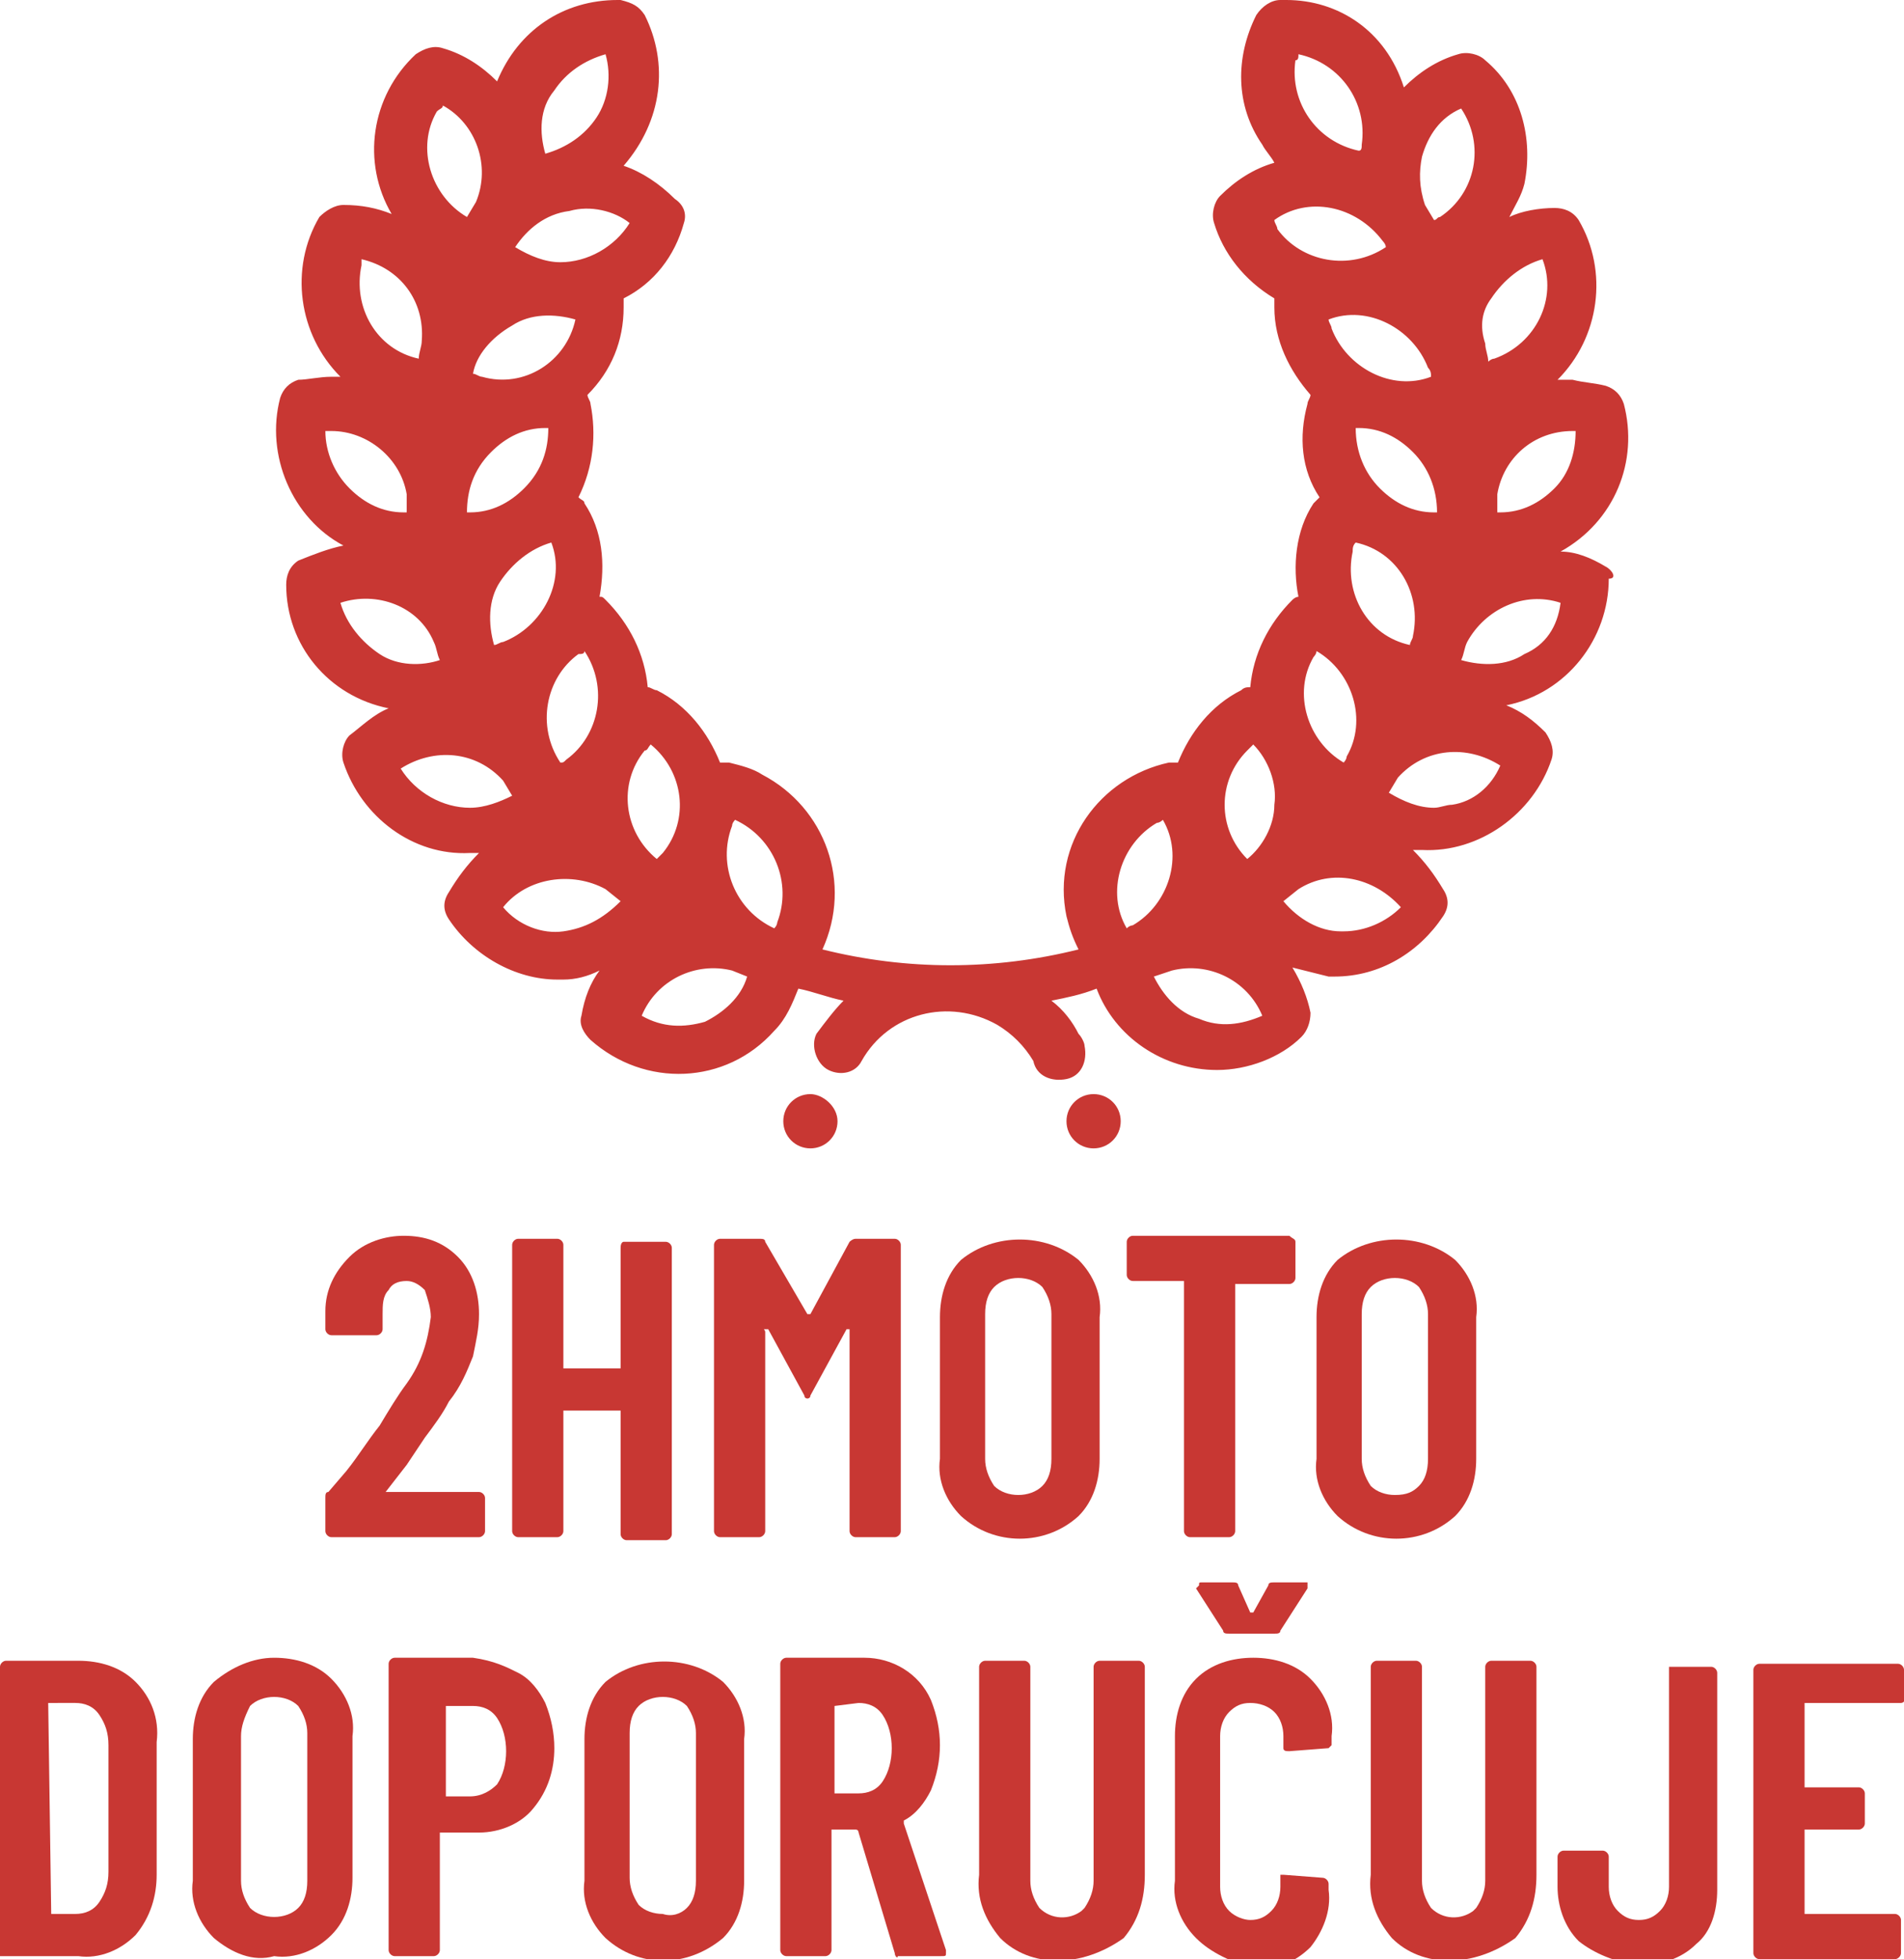 <?xml version="1.0" encoding="utf-8"?>
<!-- Generator: Adobe Illustrator 21.0.0, SVG Export Plug-In . SVG Version: 6.00 Build 0)  -->
<svg version="1.1" id="Layer_1" xmlns="http://www.w3.org/2000/svg" xmlns:xlink="http://www.w3.org/1999/xlink" x="0px" y="0px"
	 viewBox="0 0 63.2 65" style="enable-background:new 0 0 63.2 65;" xml:space="preserve">
<style type="text/css">
	.st0{fill:#C83733;}
</style>
<title>2Hmoto doporucuje</title>
<path class="st0" d="M12.8,49.5C12.8,49.5,12.8,49.5,12.8,49.5h3.1c0.1,0,0.2,0.1,0.2,0.2v1.1c0,0.1-0.1,0.2-0.2,0.2H11
	c-0.1,0-0.2-0.1-0.2-0.2v-1.1c0-0.1,0-0.2,0.1-0.2l0.6-0.7c0.4-0.5,0.7-1,1.1-1.5c0.3-0.5,0.6-1,0.9-1.4c0.5-0.7,0.7-1.4,0.8-2.2
	c0-0.3-0.1-0.6-0.2-0.9c-0.2-0.2-0.4-0.3-0.6-0.3c-0.3,0-0.5,0.1-0.6,0.3c-0.2,0.2-0.2,0.5-0.2,0.8v0.5c0,0.1-0.1,0.2-0.2,0.2H11
	c-0.1,0-0.2-0.1-0.2-0.2v-0.6c0-0.7,0.3-1.3,0.8-1.8c0.5-0.5,1.2-0.7,1.8-0.7c0.7,0,1.3,0.2,1.8,0.7c0.5,0.5,0.7,1.2,0.7,1.9
	c0,0.5-0.1,0.9-0.2,1.4c-0.2,0.5-0.4,1-0.8,1.5c-0.2,0.4-0.5,0.8-0.8,1.2l-0.6,0.9L12.8,49.5L12.8,49.5z"/>
<path class="st0" d="M20.7,41.2c0,0,0.1,0,0.1,0h1.3c0.1,0,0.2,0.1,0.2,0.2v9.5c0,0.1-0.1,0.2-0.2,0.2h-1.3c-0.1,0-0.2-0.1-0.2-0.2
	v-4c0,0,0-0.1,0-0.1c0,0,0,0,0,0h-1.8c0,0-0.1,0-0.1,0c0,0,0,0,0,0v4c0,0.1-0.1,0.2-0.2,0.2h-1.3c-0.1,0-0.2-0.1-0.2-0.2v-9.5
	c0-0.1,0.1-0.2,0.2-0.2h1.3c0.1,0,0.2,0.1,0.2,0.2v4c0,0,0,0.1,0,0.1c0,0,0,0,0,0h1.8c0,0,0.1,0,0.1,0c0,0,0,0,0,0v-4
	C20.6,41.2,20.7,41.2,20.7,41.2z"/>
<path class="st0" d="M28.4,41.1h1.3c0.1,0,0.2,0.1,0.2,0.2v9.5c0,0.1-0.1,0.2-0.2,0.2h-1.3c-0.1,0-0.2-0.1-0.2-0.2v-6.6v-0.1
	c0,0,0,0-0.1,0l-1.2,2.2c0,0.1-0.1,0.1-0.1,0.1s-0.1,0-0.1-0.1l-1.2-2.2c0,0,0,0-0.1,0s0,0,0,0.1v6.6c0,0.1-0.1,0.2-0.2,0.2h-1.3
	c-0.1,0-0.2-0.1-0.2-0.2v-9.5c0-0.1,0.1-0.2,0.2-0.2h1.3c0.1,0,0.2,0,0.2,0.1l1.4,2.4c0,0,0.1,0,0.1,0l1.3-2.4
	C28.2,41.2,28.3,41.1,28.4,41.1z"/>
<path class="st0" d="M31.9,50.3c-0.5-0.5-0.8-1.2-0.7-1.9v-4.7c0-0.7,0.2-1.4,0.7-1.9c1.1-0.9,2.8-0.9,3.9,0
	c0.5,0.5,0.8,1.2,0.7,1.9v4.7c0,0.7-0.2,1.4-0.7,1.9C34.7,51.3,33,51.3,31.9,50.3z M34.6,49.3c0.2-0.2,0.3-0.5,0.3-0.9v-4.8
	c0-0.3-0.1-0.6-0.3-0.9c-0.2-0.2-0.5-0.3-0.8-0.3c-0.3,0-0.6,0.1-0.8,0.3c-0.2,0.2-0.3,0.5-0.3,0.9v4.8c0,0.3,0.1,0.6,0.3,0.9
	c0.2,0.2,0.5,0.3,0.8,0.3C34.1,49.6,34.4,49.5,34.6,49.3L34.6,49.3z"/>
<path class="st0" d="M43,41.2c0,0,0,0.1,0,0.1v1.1c0,0.1-0.1,0.2-0.2,0.2h-1.7c0,0-0.1,0-0.1,0c0,0,0,0,0,0v8.2
	c0,0.1-0.1,0.2-0.2,0.2h-1.3c-0.1,0-0.2-0.1-0.2-0.2v-8.2c0,0,0-0.1,0-0.1c0,0,0,0,0,0h-1.7c-0.1,0-0.2-0.1-0.2-0.2v-1.1
	c0-0.1,0.1-0.2,0.2-0.2h5.2C42.9,41.1,43,41.1,43,41.2z"/>
<path class="st0" d="M44.4,50.3c-0.5-0.5-0.8-1.2-0.7-1.9v-4.7c0-0.7,0.2-1.4,0.7-1.9c1.1-0.9,2.8-0.9,3.9,0
	c0.5,0.5,0.8,1.2,0.7,1.9v4.7c0,0.7-0.2,1.4-0.7,1.9C47.2,51.3,45.5,51.3,44.4,50.3z M47.1,49.3c0.2-0.2,0.3-0.5,0.3-0.9v-4.8
	c0-0.3-0.1-0.6-0.3-0.9c-0.2-0.2-0.5-0.3-0.8-0.3c-0.3,0-0.6,0.1-0.8,0.3c-0.2,0.2-0.3,0.5-0.3,0.9v4.8c0,0.3,0.1,0.6,0.3,0.9
	c0.2,0.2,0.5,0.3,0.8,0.3C46.7,49.6,46.9,49.5,47.1,49.3z"/>
<path class="st0" d="M0,64.9c0,0,0-0.1,0-0.1v-9.5c0-0.1,0.1-0.2,0.2-0.2h2.4c0.7,0,1.4,0.2,1.9,0.7c0.5,0.5,0.8,1.2,0.7,2v4.4
	c0,0.7-0.2,1.4-0.7,2C4,64.7,3.3,65,2.6,64.9H0.1C0.1,64.9,0,64.9,0,64.9z M1.7,63.5h0.8c0.3,0,0.6-0.1,0.8-0.4
	c0.2-0.3,0.3-0.6,0.3-1v-4.2c0-0.4-0.1-0.7-0.3-1c-0.2-0.3-0.5-0.4-0.8-0.4H1.7c0,0-0.1,0-0.1,0c0,0,0,0,0,0L1.7,63.5
	C1.6,63.5,1.6,63.5,1.7,63.5C1.6,63.5,1.7,63.5,1.7,63.5z"/>
<path class="st0" d="M7.1,64.3c-0.5-0.5-0.8-1.2-0.7-1.9v-4.7c0-0.7,0.2-1.4,0.7-1.9C7.7,55.3,8.4,55,9.1,55c0.7,0,1.4,0.2,1.9,0.7
	c0.5,0.5,0.8,1.2,0.7,1.9v4.7c0,0.7-0.2,1.4-0.7,1.9c-0.5,0.5-1.2,0.8-1.9,0.7C8.4,65.1,7.7,64.8,7.1,64.3z M9.9,63.3
	c0.2-0.2,0.3-0.5,0.3-0.9v-4.9c0-0.3-0.1-0.6-0.3-0.9c-0.2-0.2-0.5-0.3-0.8-0.3c-0.3,0-0.6,0.1-0.8,0.3C8.1,57,8,57.3,8,57.6v4.8
	c0,0.3,0.1,0.6,0.3,0.9c0.2,0.2,0.5,0.3,0.8,0.3C9.4,63.6,9.7,63.5,9.9,63.3z"/>
<path class="st0" d="M17.2,55.5c0.4,0.2,0.7,0.6,0.9,1c0.2,0.5,0.3,1,0.3,1.5c0,0.7-0.2,1.4-0.7,2c-0.4,0.5-1.1,0.8-1.8,0.8h-1.2
	c0,0-0.1,0-0.1,0c0,0,0,0,0,0v3.9c0,0.1-0.1,0.2-0.2,0.2h-1.3c-0.1,0-0.2-0.1-0.2-0.2v-9.5c0-0.1,0.1-0.2,0.2-0.2h2.6
	C16.4,55.1,16.8,55.3,17.2,55.5z M16.5,59.2c0.2-0.3,0.3-0.7,0.3-1.1c0-0.4-0.1-0.8-0.3-1.1c-0.2-0.3-0.5-0.4-0.8-0.4h-0.8
	c0,0-0.1,0-0.1,0c0,0,0,0,0,0v2.9c0,0,0,0.1,0,0.1c0,0,0,0,0,0h0.8C16,59.6,16.3,59.4,16.5,59.2L16.5,59.2z"/>
<path class="st0" d="M20.1,64.3c-0.5-0.5-0.8-1.2-0.7-1.9v-4.7c0-0.7,0.2-1.4,0.7-1.9c1.1-0.9,2.8-0.9,3.9,0
	c0.5,0.5,0.8,1.2,0.7,1.9v4.7c0,0.7-0.2,1.4-0.7,1.9C22.8,65.3,21.2,65.3,20.1,64.3z M22.8,63.3c0.2-0.2,0.3-0.5,0.3-0.9v-4.9
	c0-0.3-0.1-0.6-0.3-0.9c-0.2-0.2-0.5-0.3-0.8-0.3c-0.3,0-0.6,0.1-0.8,0.3c-0.2,0.2-0.3,0.5-0.3,0.9v4.8c0,0.3,0.1,0.6,0.3,0.9
	c0.2,0.2,0.5,0.3,0.8,0.3C22.3,63.6,22.6,63.5,22.8,63.3z"/>
<path class="st0" d="M29.7,64.8l-1.2-4c0,0,0-0.1-0.1-0.1h-0.7c0,0-0.1,0-0.1,0c0,0,0,0,0,0v4c0,0.1-0.1,0.2-0.2,0.2h-1.3
	c-0.1,0-0.2-0.1-0.2-0.2v-9.5c0-0.1,0.1-0.2,0.2-0.2h2.6c0.9,0,1.8,0.5,2.2,1.4c0.2,0.5,0.3,1,0.3,1.5c0,0.5-0.1,1-0.3,1.5
	c-0.2,0.4-0.5,0.8-0.9,1c0,0,0,0,0,0.1l1.4,4.2c0,0,0,0,0,0.1c0,0.1,0,0.1-0.2,0.1h-1.4C29.8,65,29.7,64.9,29.7,64.8
	C29.7,64.8,29.7,64.8,29.7,64.8z M27.7,56.6v2.8c0,0,0,0.1,0,0.1c0,0,0,0,0,0h0.8c0.3,0,0.6-0.1,0.8-0.4c0.2-0.3,0.3-0.7,0.3-1.1
	c0-0.4-0.1-0.8-0.3-1.1c-0.2-0.3-0.5-0.4-0.8-0.4L27.7,56.6C27.7,56.5,27.7,56.5,27.7,56.6C27.7,56.6,27.7,56.6,27.7,56.6z"/>
<path class="st0" d="M33.2,64.3c-0.5-0.6-0.8-1.3-0.7-2.1v-6.9c0-0.1,0.1-0.2,0.2-0.2h1.3c0.1,0,0.2,0.1,0.2,0.2v7.1
	c0,0.3,0.1,0.6,0.3,0.9c0.4,0.4,1,0.4,1.4,0.1c0,0,0,0,0.1-0.1c0.2-0.3,0.3-0.6,0.3-0.9v-7.1c0-0.1,0.1-0.2,0.2-0.2h1.3
	c0.1,0,0.2,0.1,0.2,0.2v6.9c0,0.8-0.2,1.5-0.7,2.1C35.9,65.3,34.2,65.3,33.2,64.3L33.2,64.3z"/>
<path class="st0" d="M39.7,64.3c-0.5-0.5-0.8-1.2-0.7-1.9v-4.8c0-0.7,0.2-1.4,0.7-1.9c0.5-0.5,1.2-0.7,1.9-0.7
	c0.7,0,1.4,0.2,1.9,0.7c0.5,0.5,0.8,1.2,0.7,1.9v0.2c0,0,0,0.1,0,0.1c0,0-0.1,0.1-0.1,0.1l-1.3,0.1c-0.1,0-0.2,0-0.2-0.1
	c0,0,0,0,0,0v-0.4c0-0.3-0.1-0.6-0.3-0.8c-0.2-0.2-0.5-0.3-0.8-0.3c-0.3,0-0.5,0.1-0.7,0.3c-0.2,0.2-0.3,0.5-0.3,0.8v5
	c0,0.3,0.1,0.6,0.3,0.8c0.2,0.2,0.5,0.3,0.7,0.3c0.3,0,0.5-0.1,0.7-0.3c0.2-0.2,0.3-0.5,0.3-0.8v-0.3c0,0,0-0.1,0-0.1
	c0,0,0.1,0,0.1,0l1.3,0.1c0.1,0,0.2,0.1,0.2,0.2v0.2c0.1,0.7-0.2,1.4-0.6,1.9c-0.5,0.5-1.2,0.8-1.9,0.7
	C40.9,65.1,40.2,64.8,39.7,64.3z M39.8,52.6c0-0.1,0-0.1,0.1-0.1h1c0.1,0,0.2,0,0.2,0.1l0.4,0.9c0,0,0.1,0,0.1,0l0.5-0.9
	c0-0.1,0.1-0.1,0.2-0.1h1c0,0,0.1,0,0.1,0c0,0,0,0.1,0,0.2l-0.9,1.4c0,0.1-0.1,0.1-0.2,0.1h-1.5c-0.1,0-0.2,0-0.2-0.1l-0.9-1.4
	L39.8,52.6z"/>
<path class="st0" d="M46.2,64.3c-0.5-0.6-0.8-1.3-0.7-2.1v-6.9c0-0.1,0.1-0.2,0.2-0.2h1.3c0.1,0,0.2,0.1,0.2,0.2v7.1
	c0,0.3,0.1,0.6,0.3,0.9c0.4,0.4,1,0.4,1.4,0.1c0,0,0,0,0.1-0.1c0.2-0.3,0.3-0.6,0.3-0.9v-7.1c0-0.1,0.1-0.2,0.2-0.2h1.3
	c0.1,0,0.2,0.1,0.2,0.2v6.9c0,0.8-0.2,1.5-0.7,2.1C48.9,65.3,47.2,65.3,46.2,64.3L46.2,64.3z"/>
<path class="st0" d="M52.4,64.4c-0.5-0.5-0.7-1.2-0.7-1.8v-1c0-0.1,0.1-0.2,0.2-0.2h1.3c0.1,0,0.2,0.1,0.2,0.2v1
	c0,0.3,0.1,0.6,0.3,0.8c0.2,0.2,0.4,0.3,0.7,0.3c0.3,0,0.5-0.1,0.7-0.3c0.2-0.2,0.3-0.5,0.3-0.8v-7.2c0,0,0-0.1,0-0.1
	c0,0,0.1,0,0.1,0h1.3c0.1,0,0.2,0.1,0.2,0.2v7.2c0,0.7-0.2,1.4-0.7,1.8c-0.5,0.5-1.2,0.7-1.9,0.7C53.6,65.1,52.9,64.8,52.4,64.4z"/>
<path class="st0" d="M63.1,56.5c0,0-0.1,0-0.1,0h-3c0,0-0.1,0-0.1,0c0,0,0,0,0,0v2.7c0,0,0,0.1,0,0.1c0,0,0,0,0,0h1.8
	c0.1,0,0.2,0.1,0.2,0.2v1c0,0.1-0.1,0.2-0.2,0.2H60c0,0-0.1,0-0.1,0c0,0,0,0,0,0v2.7c0,0,0,0.1,0,0.1c0,0,0,0,0,0h3
	c0.1,0,0.2,0.1,0.2,0.2v1.1c0,0.1-0.1,0.2-0.2,0.2h-4.5c-0.1,0-0.2-0.1-0.2-0.2v-9.4c0-0.1,0.1-0.2,0.2-0.2H63
	c0.1,0,0.2,0.1,0.2,0.2v1.1C63.2,56.4,63.2,56.5,63.1,56.5z"/>
<path class="st0" d="M53.3,18.8c-0.5-0.3-1-0.5-1.5-0.5c1.8-1,2.6-3,2.1-4.9c-0.1-0.3-0.3-0.5-0.6-0.6c-0.4-0.1-0.7-0.1-1.1-0.2
	h-0.5c1.4-1.4,1.7-3.6,0.7-5.3c-0.2-0.3-0.5-0.4-0.8-0.4c-0.5,0-1.1,0.1-1.5,0.3c0.2-0.4,0.4-0.7,0.5-1.1c0.3-1.5-0.1-3.1-1.3-4.1
	c-0.2-0.2-0.6-0.3-0.9-0.2c-0.7,0.2-1.3,0.6-1.8,1.1C46,1,44.4,0,42.7,0h-0.2c-0.3,0-0.6,0.2-0.8,0.5c-0.7,1.4-0.7,3,0.2,4.3
	C42,5,42.2,5.2,42.3,5.4c-0.7,0.2-1.3,0.6-1.8,1.1c-0.2,0.2-0.3,0.6-0.2,0.9c0.3,1,1,1.9,2,2.5c0,0.1,0,0.2,0,0.3
	c0,1.1,0.5,2.1,1.2,2.9c0,0.1-0.1,0.2-0.1,0.3c-0.3,1.1-0.2,2.2,0.4,3.1c-0.1,0.1-0.1,0.1-0.2,0.2c-0.6,0.9-0.7,2.1-0.5,3.1
	c-0.1,0-0.2,0.1-0.2,0.1c-0.8,0.8-1.3,1.8-1.4,2.9c-0.1,0-0.2,0-0.3,0.1c-1,0.5-1.7,1.4-2.1,2.4c-0.1,0-0.2,0-0.3,0
	c-2.3,0.5-3.9,2.7-3.4,5.1c0.1,0.4,0.2,0.7,0.4,1.1c-2.8,0.7-5.7,0.7-8.5,0c1-2.2,0.1-4.7-2-5.8c-0.3-0.2-0.7-0.3-1.1-0.4
	c-0.1,0-0.2,0-0.3,0c-0.4-1-1.1-1.9-2.1-2.4c-0.1,0-0.2-0.1-0.3-0.1c-0.1-1.1-0.6-2.1-1.4-2.9c-0.1-0.1-0.1-0.1-0.2-0.1
	c0.2-1.1,0.1-2.2-0.5-3.1c0-0.1-0.1-0.1-0.2-0.2c0.5-1,0.6-2.1,0.4-3.1c0-0.1-0.1-0.2-0.1-0.3c0.8-0.8,1.2-1.8,1.2-2.9
	c0-0.1,0-0.2,0-0.3c1-0.5,1.7-1.4,2-2.5c0.1-0.3,0-0.6-0.3-0.8c-0.5-0.5-1.1-0.9-1.7-1.1C22,4,22.2,2.1,21.4,0.5
	C21.2,0.2,21,0.1,20.6,0h-0.1c-1.8,0-3.3,1-4,2.7c-0.5-0.5-1.1-0.9-1.8-1.1c-0.3-0.1-0.6,0-0.9,0.2c-1.5,1.4-1.8,3.6-0.8,5.3
	c-0.5-0.2-1-0.3-1.6-0.3c-0.3,0-0.6,0.2-0.8,0.4c-1,1.7-0.7,3.9,0.7,5.3H11c-0.4,0-0.8,0.1-1.1,0.1c-0.3,0.1-0.5,0.3-0.6,0.6
	c-0.5,1.9,0.4,4,2.1,4.9c-0.5,0.1-1,0.3-1.5,0.5c-0.3,0.2-0.4,0.5-0.4,0.8c0,2,1.4,3.7,3.4,4.1c-0.5,0.2-0.9,0.6-1.3,0.9
	c-0.2,0.2-0.3,0.6-0.2,0.9c0.6,1.8,2.3,3.1,4.2,3h0.3c-0.4,0.4-0.7,0.8-1,1.3c-0.2,0.3-0.2,0.6,0,0.9c0.8,1.2,2.2,2,3.6,2h0.2
	c0.4,0,0.8-0.1,1.2-0.3c-0.3,0.4-0.5,0.9-0.6,1.5c-0.1,0.3,0.1,0.6,0.3,0.8c1.8,1.6,4.5,1.5,6.1-0.3c0.4-0.4,0.6-0.9,0.8-1.4
	c0.5,0.1,1,0.3,1.5,0.4c-0.3,0.3-0.6,0.7-0.9,1.1c-0.2,0.4,0,1,0.4,1.2c0.4,0.2,0.9,0.1,1.1-0.3c0.9-1.6,2.9-2.1,4.5-1.2
	c0.5,0.3,0.9,0.7,1.2,1.2c0.1,0.5,0.6,0.7,1.1,0.6c0.5-0.1,0.7-0.6,0.6-1.1c0-0.1-0.1-0.3-0.2-0.4c-0.2-0.4-0.5-0.8-0.9-1.1
	c0.5-0.1,1-0.2,1.5-0.4c0.6,1.6,2.2,2.7,4,2.7l0,0c1,0,2.1-0.4,2.8-1.1c0.2-0.2,0.3-0.5,0.3-0.8c-0.1-0.5-0.3-1-0.6-1.5
	c0.4,0.1,0.8,0.2,1.2,0.3h0.2c1.5,0,2.8-0.8,3.6-2c0.2-0.3,0.2-0.6,0-0.9c-0.3-0.5-0.6-0.9-1-1.3h0.3c1.9,0.1,3.7-1.2,4.3-3
	c0.1-0.3,0-0.6-0.2-0.9c-0.4-0.4-0.8-0.7-1.3-0.9c2-0.4,3.4-2.2,3.4-4.2C53.7,19.2,53.5,18.9,53.3,18.8z M19.4,21.6
	c0.8,1.2,0.5,2.8-0.6,3.6c-0.1,0.1-0.1,0.1-0.2,0.1c-0.8-1.2-0.5-2.8,0.6-3.6C19.3,21.7,19.4,21.7,19.4,21.6z M16.6,19.3
	c0.4-0.6,1-1.1,1.7-1.3c0.5,1.3-0.3,2.8-1.6,3.3c-0.1,0-0.2,0.1-0.3,0.1C16.2,20.7,16.2,19.9,16.6,19.3z M15.6,17h-0.1
	c0-0.7,0.2-1.4,0.8-2c0.5-0.5,1.1-0.8,1.8-0.8h0.1c0,0.7-0.2,1.4-0.8,2C16.9,16.7,16.3,17,15.6,17z M18.4,3c0.4-0.6,1-1,1.7-1.2
	c0.2,0.7,0.1,1.5-0.3,2.1c-0.4,0.6-1,1-1.7,1.2C17.9,4.4,17.9,3.6,18.4,3L18.4,3z M18.9,7c0.7-0.2,1.5,0,2,0.4
	c-0.5,0.8-1.4,1.3-2.3,1.3l0,0c-0.5,0-1-0.2-1.5-0.5C17.5,7.6,18.1,7.1,18.9,7L18.9,7z M17,10.8c0.6-0.4,1.4-0.4,2.1-0.2
	c-0.3,1.4-1.7,2.3-3.1,1.9c-0.1,0-0.2-0.1-0.3-0.1C15.8,11.8,16.3,11.2,17,10.8L17,10.8z M14.7,3.5c1.1,0.6,1.6,2,1.1,3.2l-0.3,0.5
	c-1.2-0.7-1.7-2.3-1-3.5C14.6,3.6,14.7,3.6,14.7,3.5z M12,8.6c1.3,0.3,2.1,1.4,2,2.7c0,0.2-0.1,0.4-0.1,0.6
	c-1.4-0.3-2.2-1.7-1.9-3.1C12,8.8,12,8.7,12,8.6L12,8.6z M10.8,14.3H11c1.2,0,2.3,0.9,2.5,2.1c0,0.2,0,0.4,0,0.6h-0.1
	c-0.7,0-1.3-0.3-1.8-0.8C11.1,15.7,10.8,15,10.8,14.3z M12.6,21.7c-0.6-0.4-1.1-1-1.3-1.7c1.2-0.4,2.6,0.1,3.1,1.3
	c0.1,0.2,0.1,0.4,0.2,0.6C14,22.1,13.2,22.1,12.6,21.7z M15.6,26.8c-0.9,0-1.8-0.5-2.3-1.3c1.1-0.7,2.5-0.6,3.4,0.4l0.3,0.5
	C16.6,26.6,16.1,26.8,15.6,26.8z M18.7,30.9c-0.7,0.1-1.5-0.2-2-0.8c0.8-1,2.3-1.2,3.4-0.6l0.5,0.4C20,30.5,19.4,30.8,18.7,30.9
	L18.7,30.9z M21.6,24.7c1.1,0.9,1.3,2.5,0.4,3.6c-0.1,0.1-0.1,0.1-0.2,0.2c-1.1-0.9-1.3-2.5-0.4-3.6C21.5,24.9,21.5,24.8,21.6,24.7z
	 M23.4,33.9c-0.7,0.2-1.4,0.2-2.1-0.2c0.5-1.2,1.8-1.8,3-1.5l0.5,0.2C24.6,33.1,24,33.6,23.4,33.9L23.4,33.9z M25.7,30.8
	c-1.3-0.6-1.9-2.1-1.4-3.4c0-0.1,0.1-0.2,0.1-0.2c1.3,0.6,1.9,2.1,1.4,3.4C25.8,30.6,25.8,30.7,25.7,30.8z M52.2,14.3h0.1
	c0,0.7-0.2,1.4-0.7,1.9c-0.5,0.5-1.1,0.8-1.8,0.8h-0.1c0-0.2,0-0.4,0-0.6C49.9,15.2,50.9,14.3,52.2,14.3L52.2,14.3z M49.5,9.9
	c0.4-0.6,1-1.1,1.7-1.3c0.5,1.3-0.2,2.8-1.6,3.3c-0.1,0-0.2,0.1-0.2,0.1c0-0.2-0.1-0.4-0.1-0.6C49.1,10.8,49.2,10.3,49.5,9.9z
	 M47.2,5.2c0.2-0.7,0.6-1.3,1.3-1.6c0.8,1.2,0.5,2.8-0.7,3.6c-0.1,0-0.1,0.1-0.2,0.1l-0.3-0.5C47.1,6.2,47.1,5.7,47.2,5.2z
	 M45.8,16.2c-0.5-0.5-0.8-1.2-0.8-2h0.1c0.7,0,1.3,0.3,1.8,0.8c0.5,0.5,0.8,1.2,0.8,2h-0.1C46.9,17,46.3,16.7,45.8,16.2z M46.8,21.4
	c-1.4-0.3-2.2-1.7-1.9-3.1c0-0.1,0-0.2,0.1-0.3c1.4,0.3,2.2,1.7,1.9,3.1C46.9,21.2,46.8,21.3,46.8,21.4z M47.5,12.5
	c-1.3,0.5-2.8-0.3-3.3-1.6c0-0.1-0.1-0.2-0.1-0.3c1.3-0.5,2.8,0.3,3.3,1.6C47.5,12.3,47.5,12.4,47.5,12.5z M43.1,1.8
	c1.4,0.3,2.3,1.6,2.1,3c0,0.1,0,0.2-0.1,0.2c-1.4-0.3-2.3-1.6-2.1-3C43.1,2,43.1,1.9,43.1,1.8z M42.3,7.3C43.4,6.5,45,6.8,45.9,8
	C45.9,8,46,8.1,46,8.2c-1.2,0.8-2.8,0.5-3.6-0.6C42.4,7.5,42.3,7.4,42.3,7.3z M43.7,21.6c1.2,0.7,1.7,2.3,1,3.5
	c0,0.1-0.1,0.2-0.1,0.2c-1.2-0.7-1.7-2.3-1-3.5C43.6,21.8,43.7,21.7,43.7,21.6z M37.4,30.8c-0.7-1.2-0.2-2.8,1-3.5
	c0.1,0,0.2-0.1,0.2-0.1c0.7,1.2,0.2,2.8-1,3.5C37.6,30.7,37.5,30.7,37.4,30.8z M39.8,33.8c-0.7-0.2-1.2-0.8-1.5-1.4l0.6-0.2
	c1.2-0.3,2.5,0.3,3,1.5C41.2,34,40.5,34.1,39.8,33.8L39.8,33.8z M42.3,26.7c0,0.7-0.4,1.4-0.9,1.8c-1-1-1-2.6,0-3.6
	c0.1-0.1,0.1-0.1,0.2-0.2C42.1,25.2,42.4,26,42.3,26.7L42.3,26.7z M44.6,30.9h-0.1c-0.7,0-1.4-0.4-1.9-1l0.5-0.4
	c1.1-0.7,2.5-0.4,3.4,0.6C46,30.6,45.3,30.9,44.6,30.9L44.6,30.9z M48.2,26.7c-0.2,0-0.4,0.1-0.6,0.1l0,0c-0.5,0-1-0.2-1.5-0.5
	l0.3-0.5c0.9-1,2.3-1.1,3.4-0.4C49.5,26.1,48.9,26.6,48.2,26.7L48.2,26.7z M50.6,21.7c-0.6,0.4-1.4,0.4-2.1,0.2
	c0.1-0.2,0.1-0.4,0.2-0.6c0.6-1.1,1.9-1.7,3.1-1.3C51.7,20.8,51.3,21.4,50.6,21.7z"/>
<path class="st0" d="M26.9,36.3c-0.5,0-0.9,0.4-0.9,0.9c0,0.5,0.4,0.9,0.9,0.9c0.5,0,0.9-0.4,0.9-0.9S27.3,36.3,26.9,36.3L26.9,36.3
	z"/>
<path class="st0" d="M36.3,36.3c-0.5,0-0.9,0.4-0.9,0.9c0,0.5,0.4,0.9,0.9,0.9c0.5,0,0.9-0.4,0.9-0.9S36.8,36.3,36.3,36.3
	C36.3,36.3,36.3,36.3,36.3,36.3z"/>
</svg>
